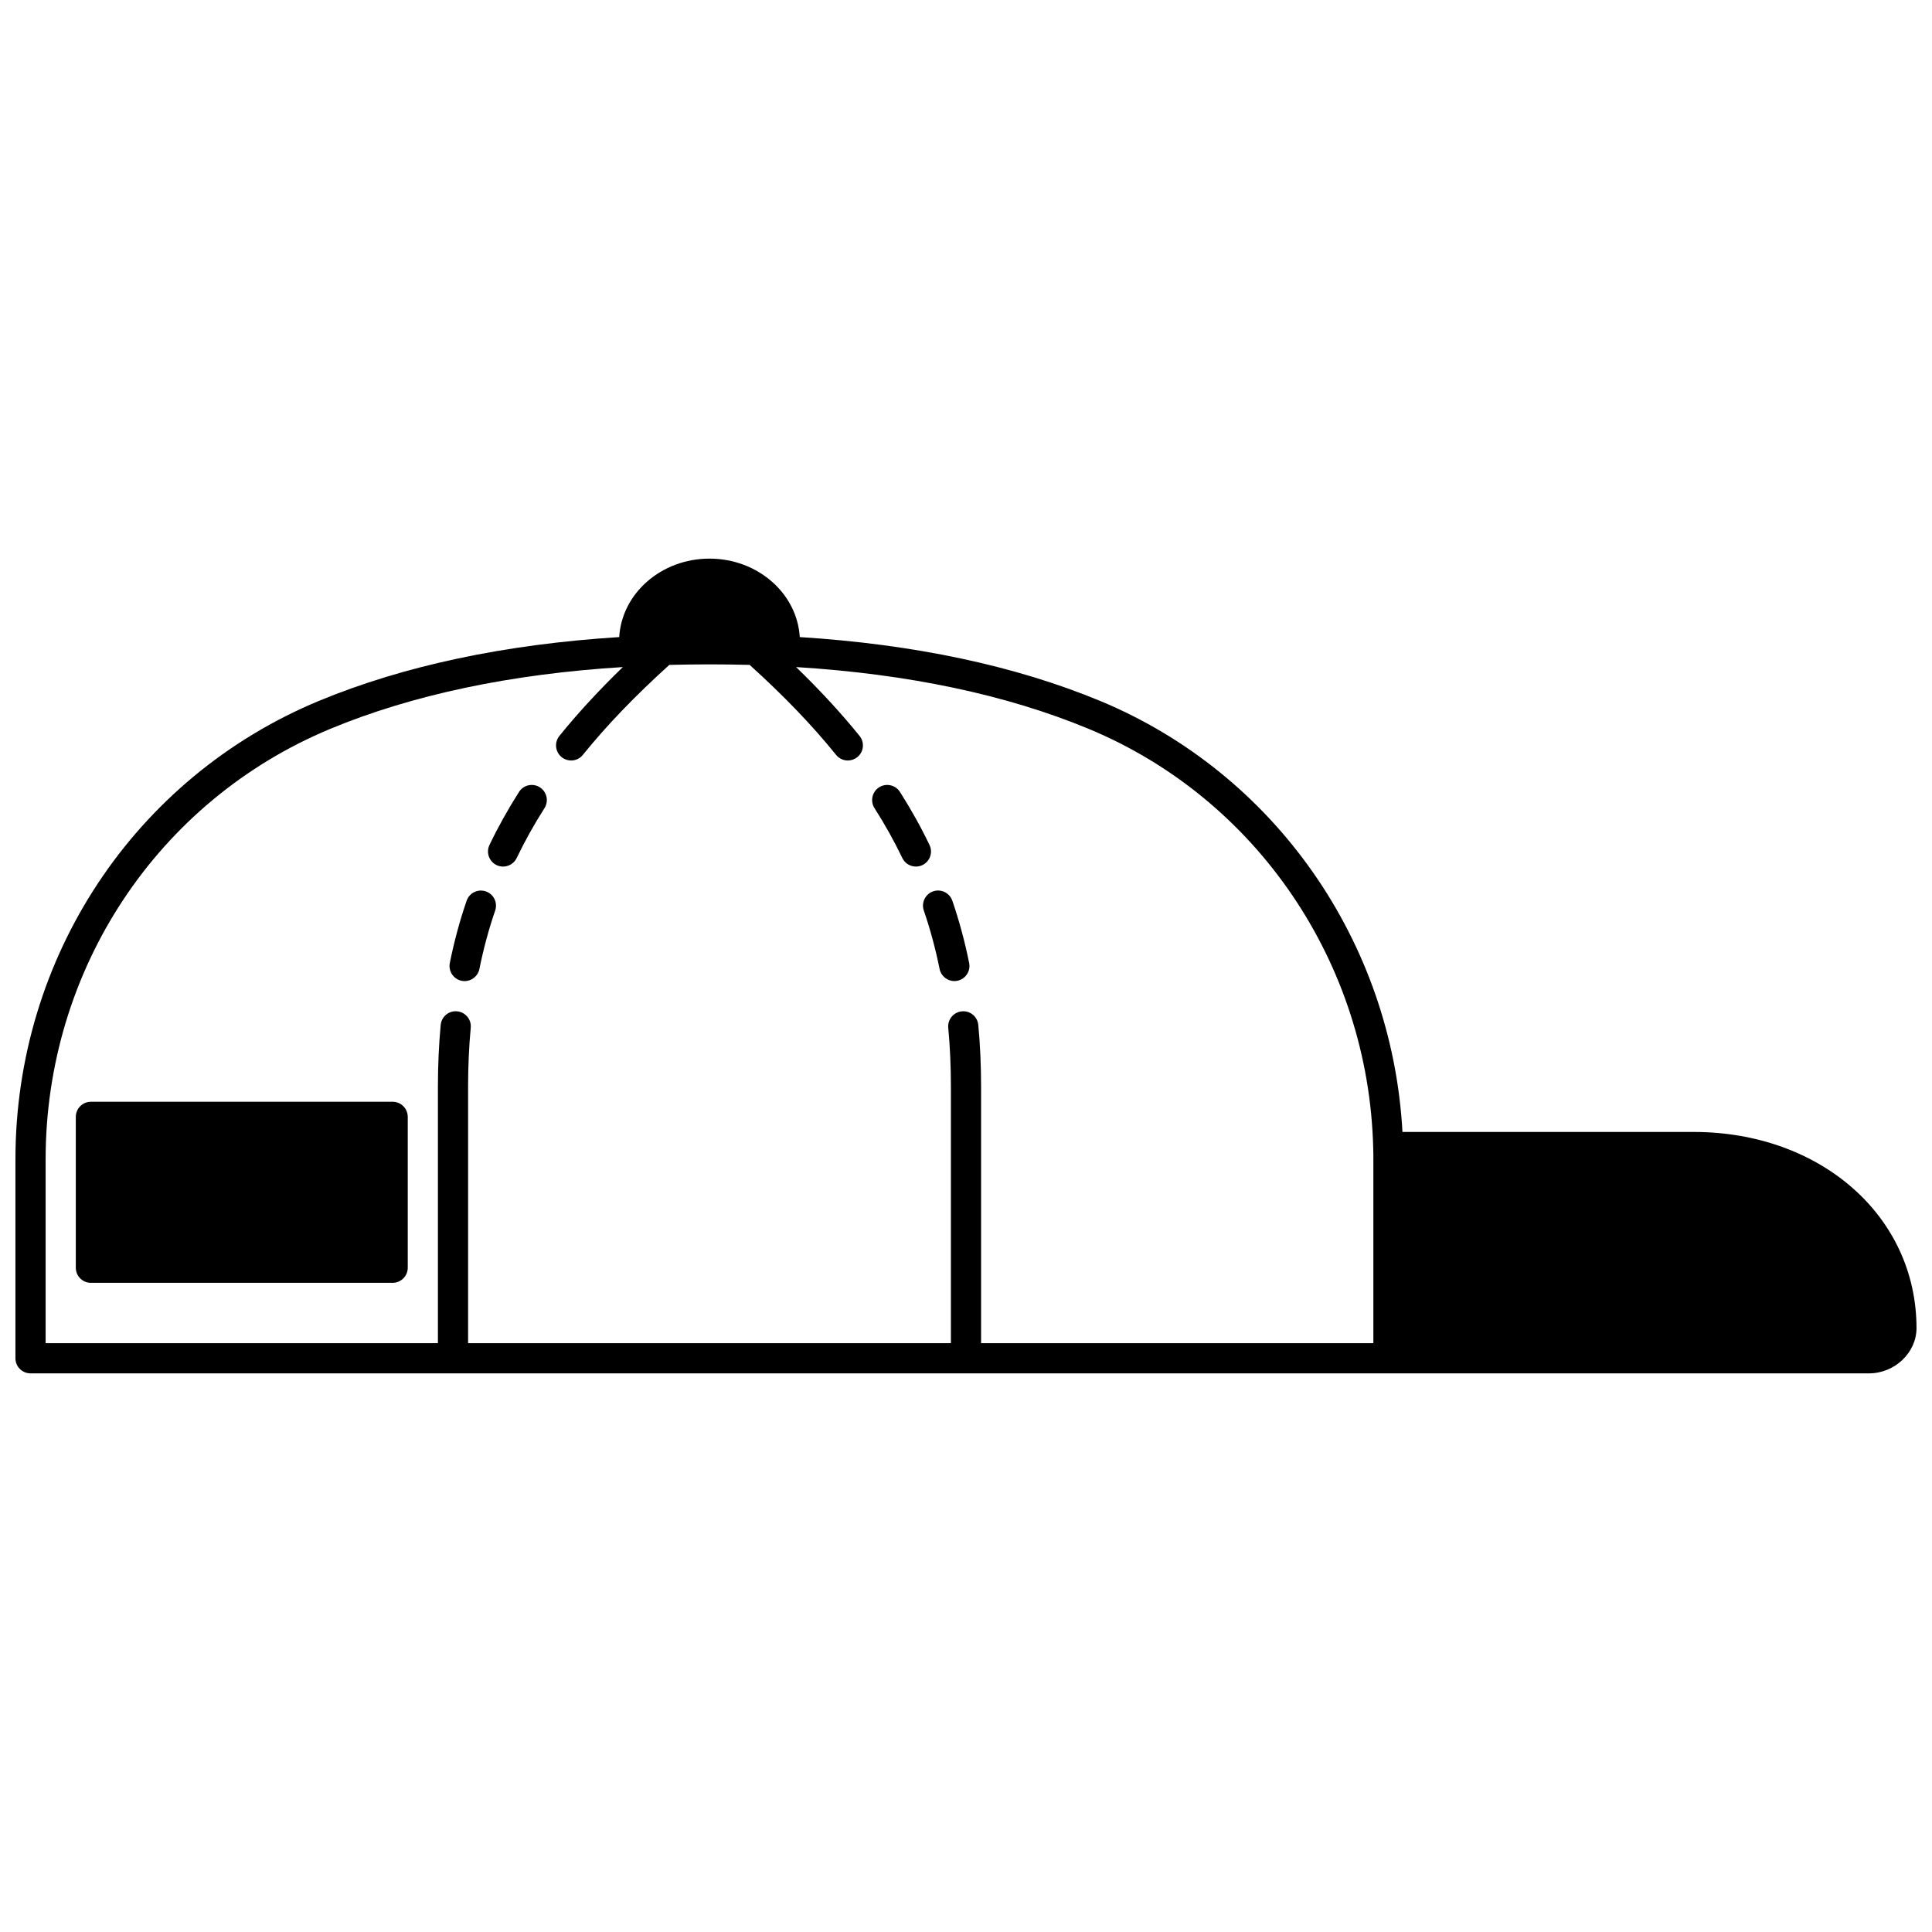 <?xml version="1.0" encoding="UTF-8"?>
<!-- Uploaded to: ICON Repo, www.iconrepo.com, Generator: ICON Repo Mixer Tools -->
<svg width="800px" height="800px" version="1.1" viewBox="144 144 512 512" xmlns="http://www.w3.org/2000/svg">
 <defs>
  <clipPath id="a">
   <path d="m148.09 292h503.81v216h-503.81z"/>
  </clipPath>
 </defs>
 <g clip-path="url(#a)">
  <path d="m592.8 443.98h-77.133c-2.766-50.43-33.809-94.984-80.074-114.21-22.574-9.367-49.398-15.035-79.648-16.938-0.688-11.566-11.137-20.793-23.926-20.793-12.789 0-23.238 9.223-23.922 20.793-30.285 1.91-57.086 7.574-79.652 16.941-48.816 20.309-80.355 67.992-80.355 121.48v52.703c0 2.207 1.793 4 4 4h487.21c6.828 0 12.594-5.492 12.594-11.996 0-29.637-25.406-51.984-59.098-51.984zm-361.29-106.82c21.852-9.07 47.934-14.547 77.551-16.379-6.363 6.168-11.934 12.199-16.816 18.25-1.387 1.719-1.121 4.234 0.598 5.621 0.738 0.598 1.629 0.887 2.512 0.887 1.168 0 2.324-0.508 3.109-1.488 6.32-7.828 13.852-15.645 22.91-23.848 7.004-0.18 14.289-0.18 21.289 0 9.062 8.199 16.59 16.02 22.91 23.848 0.789 0.98 1.945 1.488 3.109 1.488 0.883 0 1.77-0.293 2.512-0.887 1.719-1.387 1.988-3.902 0.598-5.621-4.883-6.051-10.461-12.078-16.82-18.25 29.59 1.824 55.691 7.301 77.551 16.379 44.547 18.508 74.141 62.051 75.387 110.97 0.043 1.027 0.043 2.098 0.043 3.129v48.703h-103.96v-67.973c0-5.644-0.246-11.152-0.738-16.367-0.207-2.199-2.152-3.82-4.356-3.606-2.199 0.207-3.816 2.156-3.606 4.356 0.469 4.965 0.703 10.223 0.703 15.617v67.973h-127.95v-67.973c0-5.394 0.234-10.652 0.703-15.621 0.207-2.199-1.406-4.144-3.606-4.356-2.207-0.215-4.152 1.41-4.356 3.606-0.488 5.219-0.738 10.723-0.738 16.371v67.973h-103.96v-48.703c0-50.25 29.609-95.039 75.426-114.1z"/>
 </g>
 <path d="m275.6 373.26c0.555 0.27 1.145 0.391 1.723 0.391 1.492 0 2.918-0.836 3.606-2.269 2.106-4.398 4.582-8.844 7.363-13.215 1.184-1.863 0.637-4.336-1.227-5.523s-4.336-0.633-5.523 1.227c-2.949 4.641-5.586 9.367-7.828 14.059-0.949 1.992-0.105 4.379 1.887 5.332z"/>
 <path d="m266.34 403.92c0.266 0.051 0.531 0.078 0.793 0.078 1.863 0 3.535-1.312 3.914-3.211 1.07-5.32 2.477-10.527 4.18-15.48 0.715-2.086-0.395-4.363-2.484-5.082-2.09-0.719-4.367 0.391-5.082 2.484-1.82 5.285-3.32 10.84-4.457 16.504-0.43 2.164 0.973 4.273 3.137 4.707z"/>
 <path d="m168.09 483.96h79.969c2.207 0 4-1.793 4-4v-39.98c0-2.207-1.793-4-4-4h-79.969c-2.207 0-4 1.793-4 4v39.984c0 2.207 1.793 3.996 4 3.996z"/>
 <path d="m383.12 371.38c0.688 1.434 2.121 2.269 3.606 2.269 0.578 0 1.168-0.125 1.723-0.391 1.996-0.953 2.836-3.34 1.879-5.328-2.242-4.688-4.879-9.418-7.828-14.059-1.188-1.859-3.66-2.414-5.523-1.227-1.863 1.188-2.41 3.66-1.227 5.523 2.789 4.363 5.262 8.812 7.371 13.211z"/>
 <path d="m388.82 385.3c1.703 4.953 3.109 10.164 4.18 15.48 0.383 1.898 2.051 3.211 3.914 3.211 0.262 0 0.527-0.023 0.793-0.078 2.168-0.438 3.566-2.543 3.129-4.711-1.141-5.664-2.641-11.219-4.457-16.504-0.719-2.086-2.992-3.199-5.082-2.484-2.082 0.723-3.195 3-2.477 5.086z"/>
</svg>